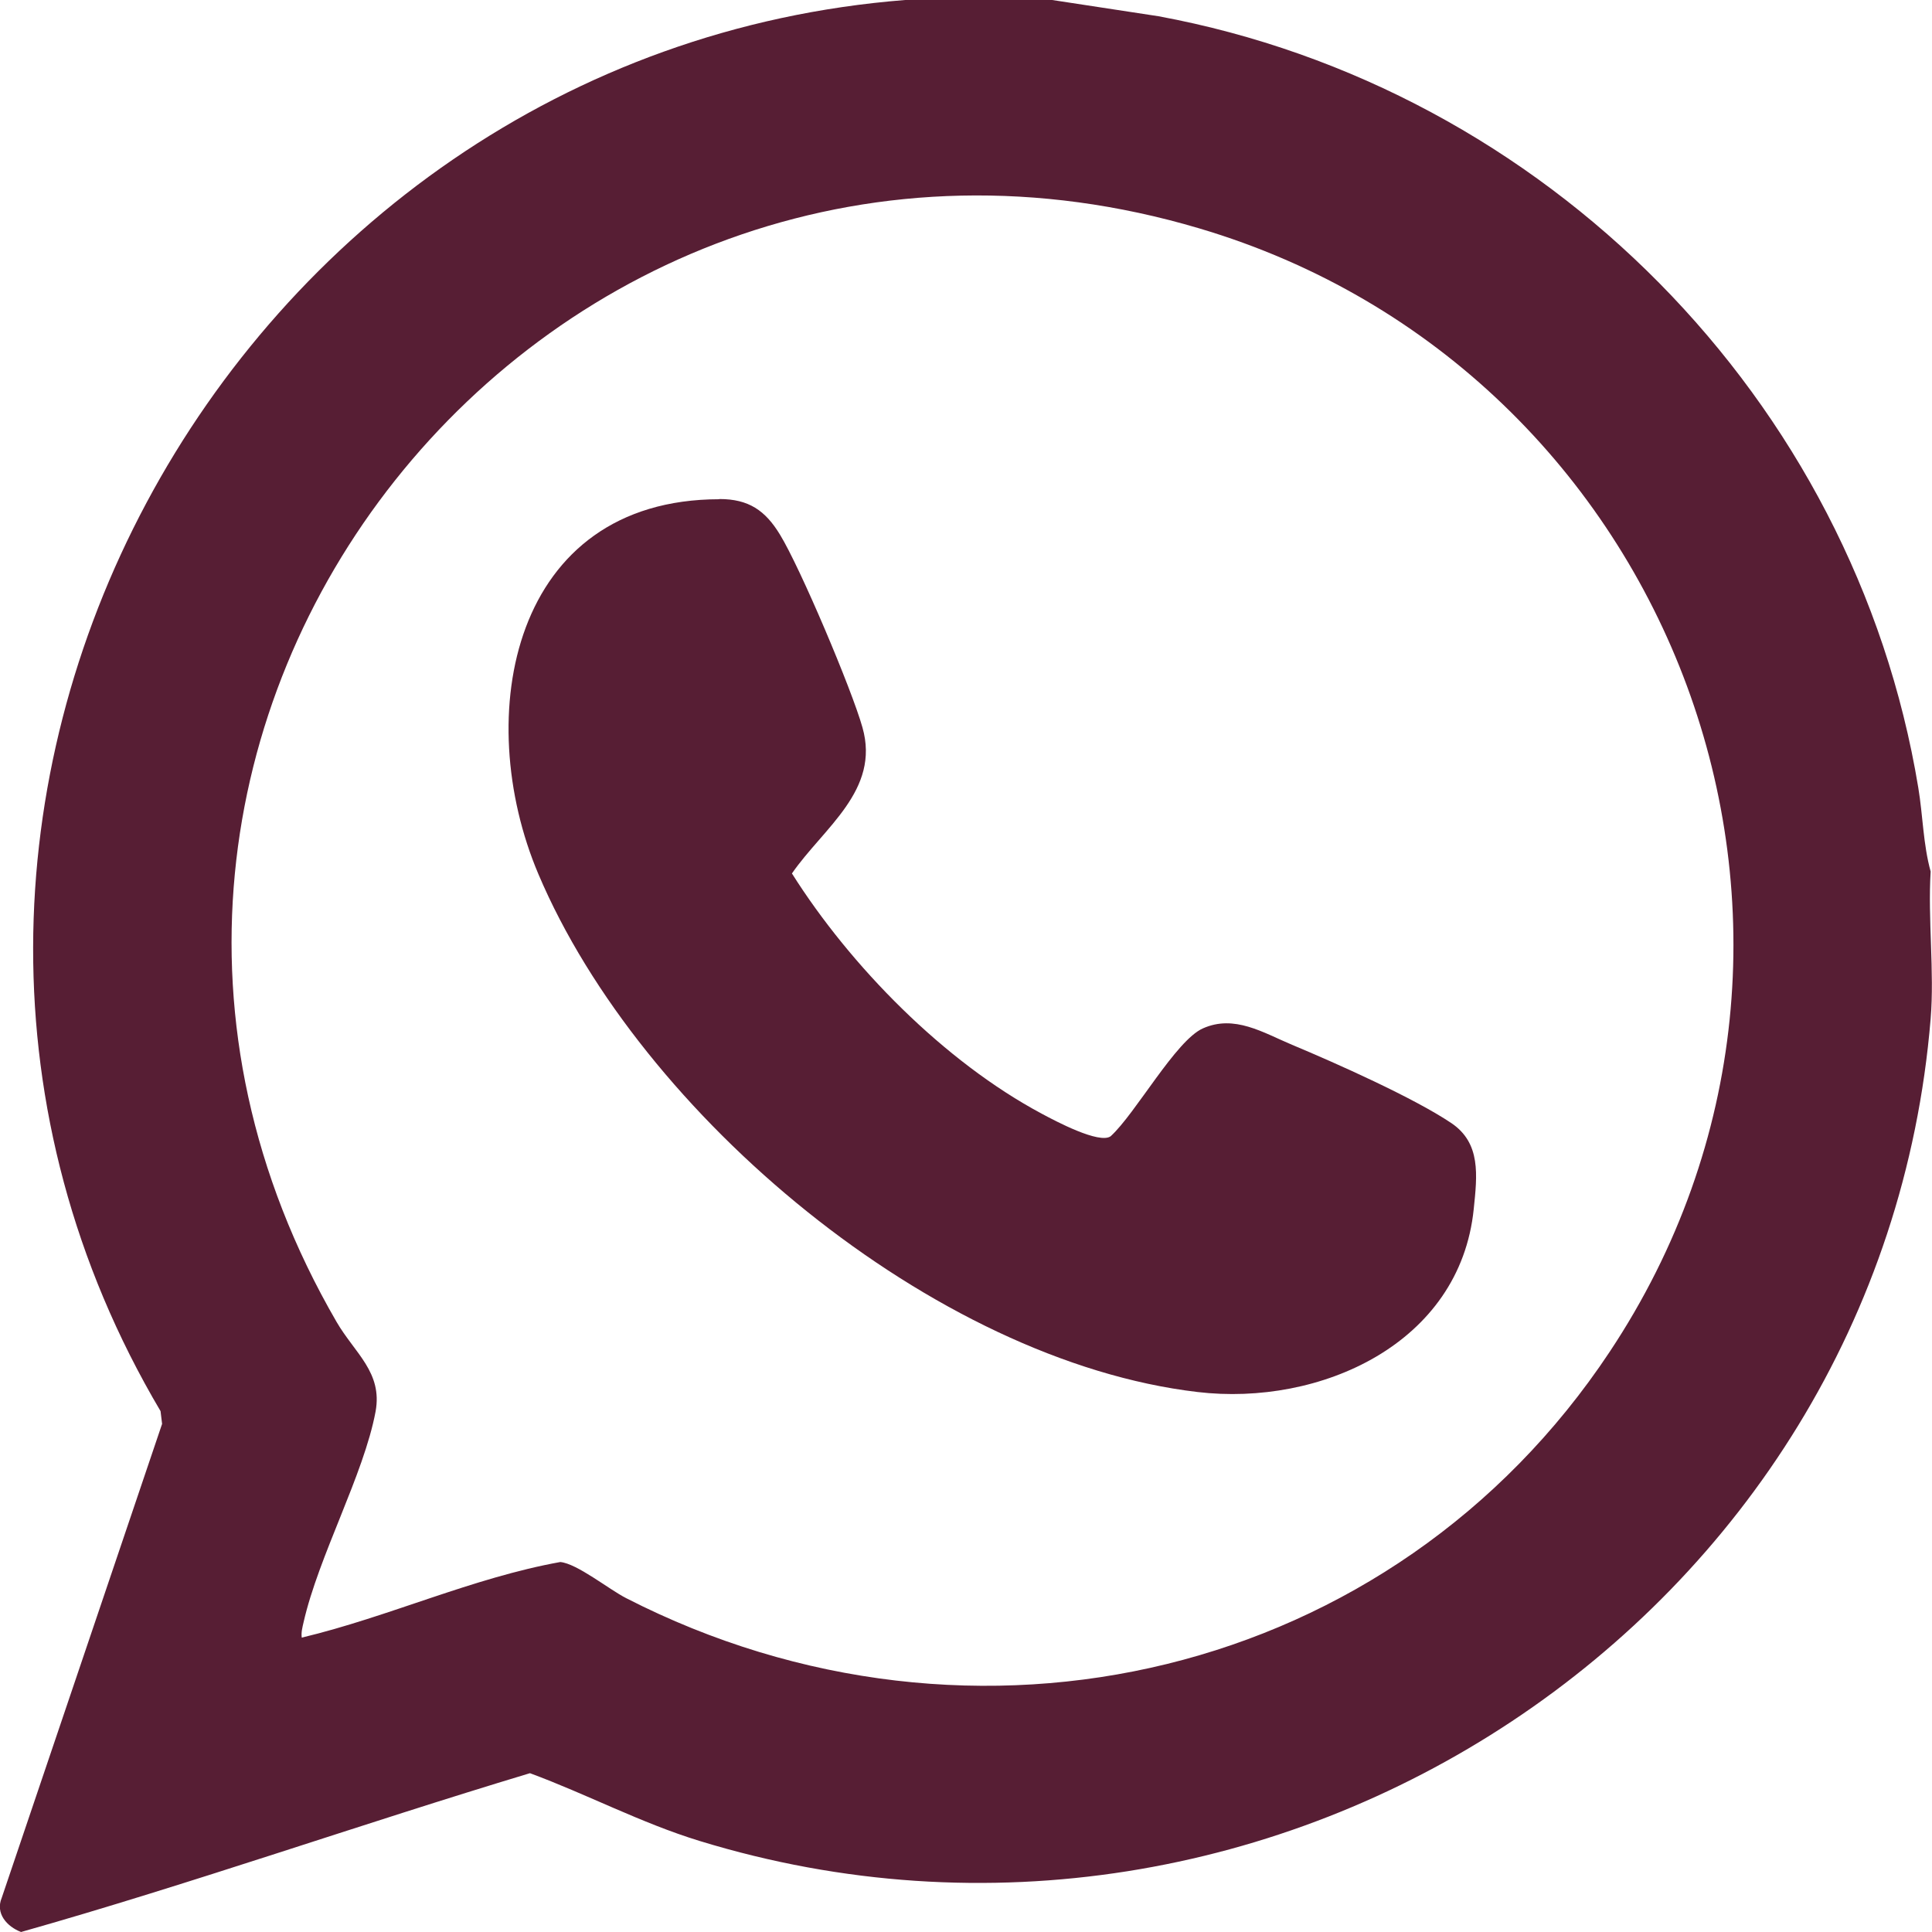 <svg xmlns="http://www.w3.org/2000/svg" id="Capa_1" viewBox="0 0 100 100"><defs><style> .st0 { fill: #571e34; } </style></defs><path class="st0" d="M54.46,0l5.5.84c20,3.7,36.01,19.81,39.33,39.93.24,1.44.25,2.93.64,4.34-.15,2.47.2,5.17,0,7.62-2.57,31.13-34.01,51.66-63.71,42.56-3.04-.93-5.86-2.43-8.79-3.51-8.8,2.65-17.51,5.72-26.34,8.22-.73-.28-1.34-.96-1-1.77l8.3-24.53-.08-.66C-9.88,42.3,11.7,2.77,46.85,0h7.61ZM15.63,84.76c4.51-1.08,8.82-3.09,13.37-3.91.87.08,2.51,1.41,3.41,1.87,17.96,9.2,39.69,4.14,50.9-12.74,14.39-21.65,3.38-50.87-21.24-58.16C28.39,1.83-.37,37.74,17.42,68.42c.94,1.62,2.39,2.61,2.02,4.64-.61,3.27-2.95,7.48-3.73,10.92-.06.26-.13.52-.09.79Z"></path><path class="st0" d="M37.24,25.83c1.51,0,2.37.59,3.13,1.84,1.05,1.71,3.72,8.02,4.27,9.98.93,3.26-2.01,5.19-3.65,7.56,3.03,4.8,7.88,9.74,12.94,12.44.67.36,2.98,1.59,3.56,1.16,1.29-1.18,3.37-4.96,4.77-5.58,1.63-.73,3.12.22,4.62.85,2.25.94,6.29,2.74,8.24,4.05,1.54,1.04,1.34,2.7,1.16,4.45-.71,6.98-7.96,10.22-14.3,9.47-13.65-1.61-28.82-14.33-34.11-26.8-3.49-8.22-1.37-19.4,9.36-19.41Z"></path></svg>